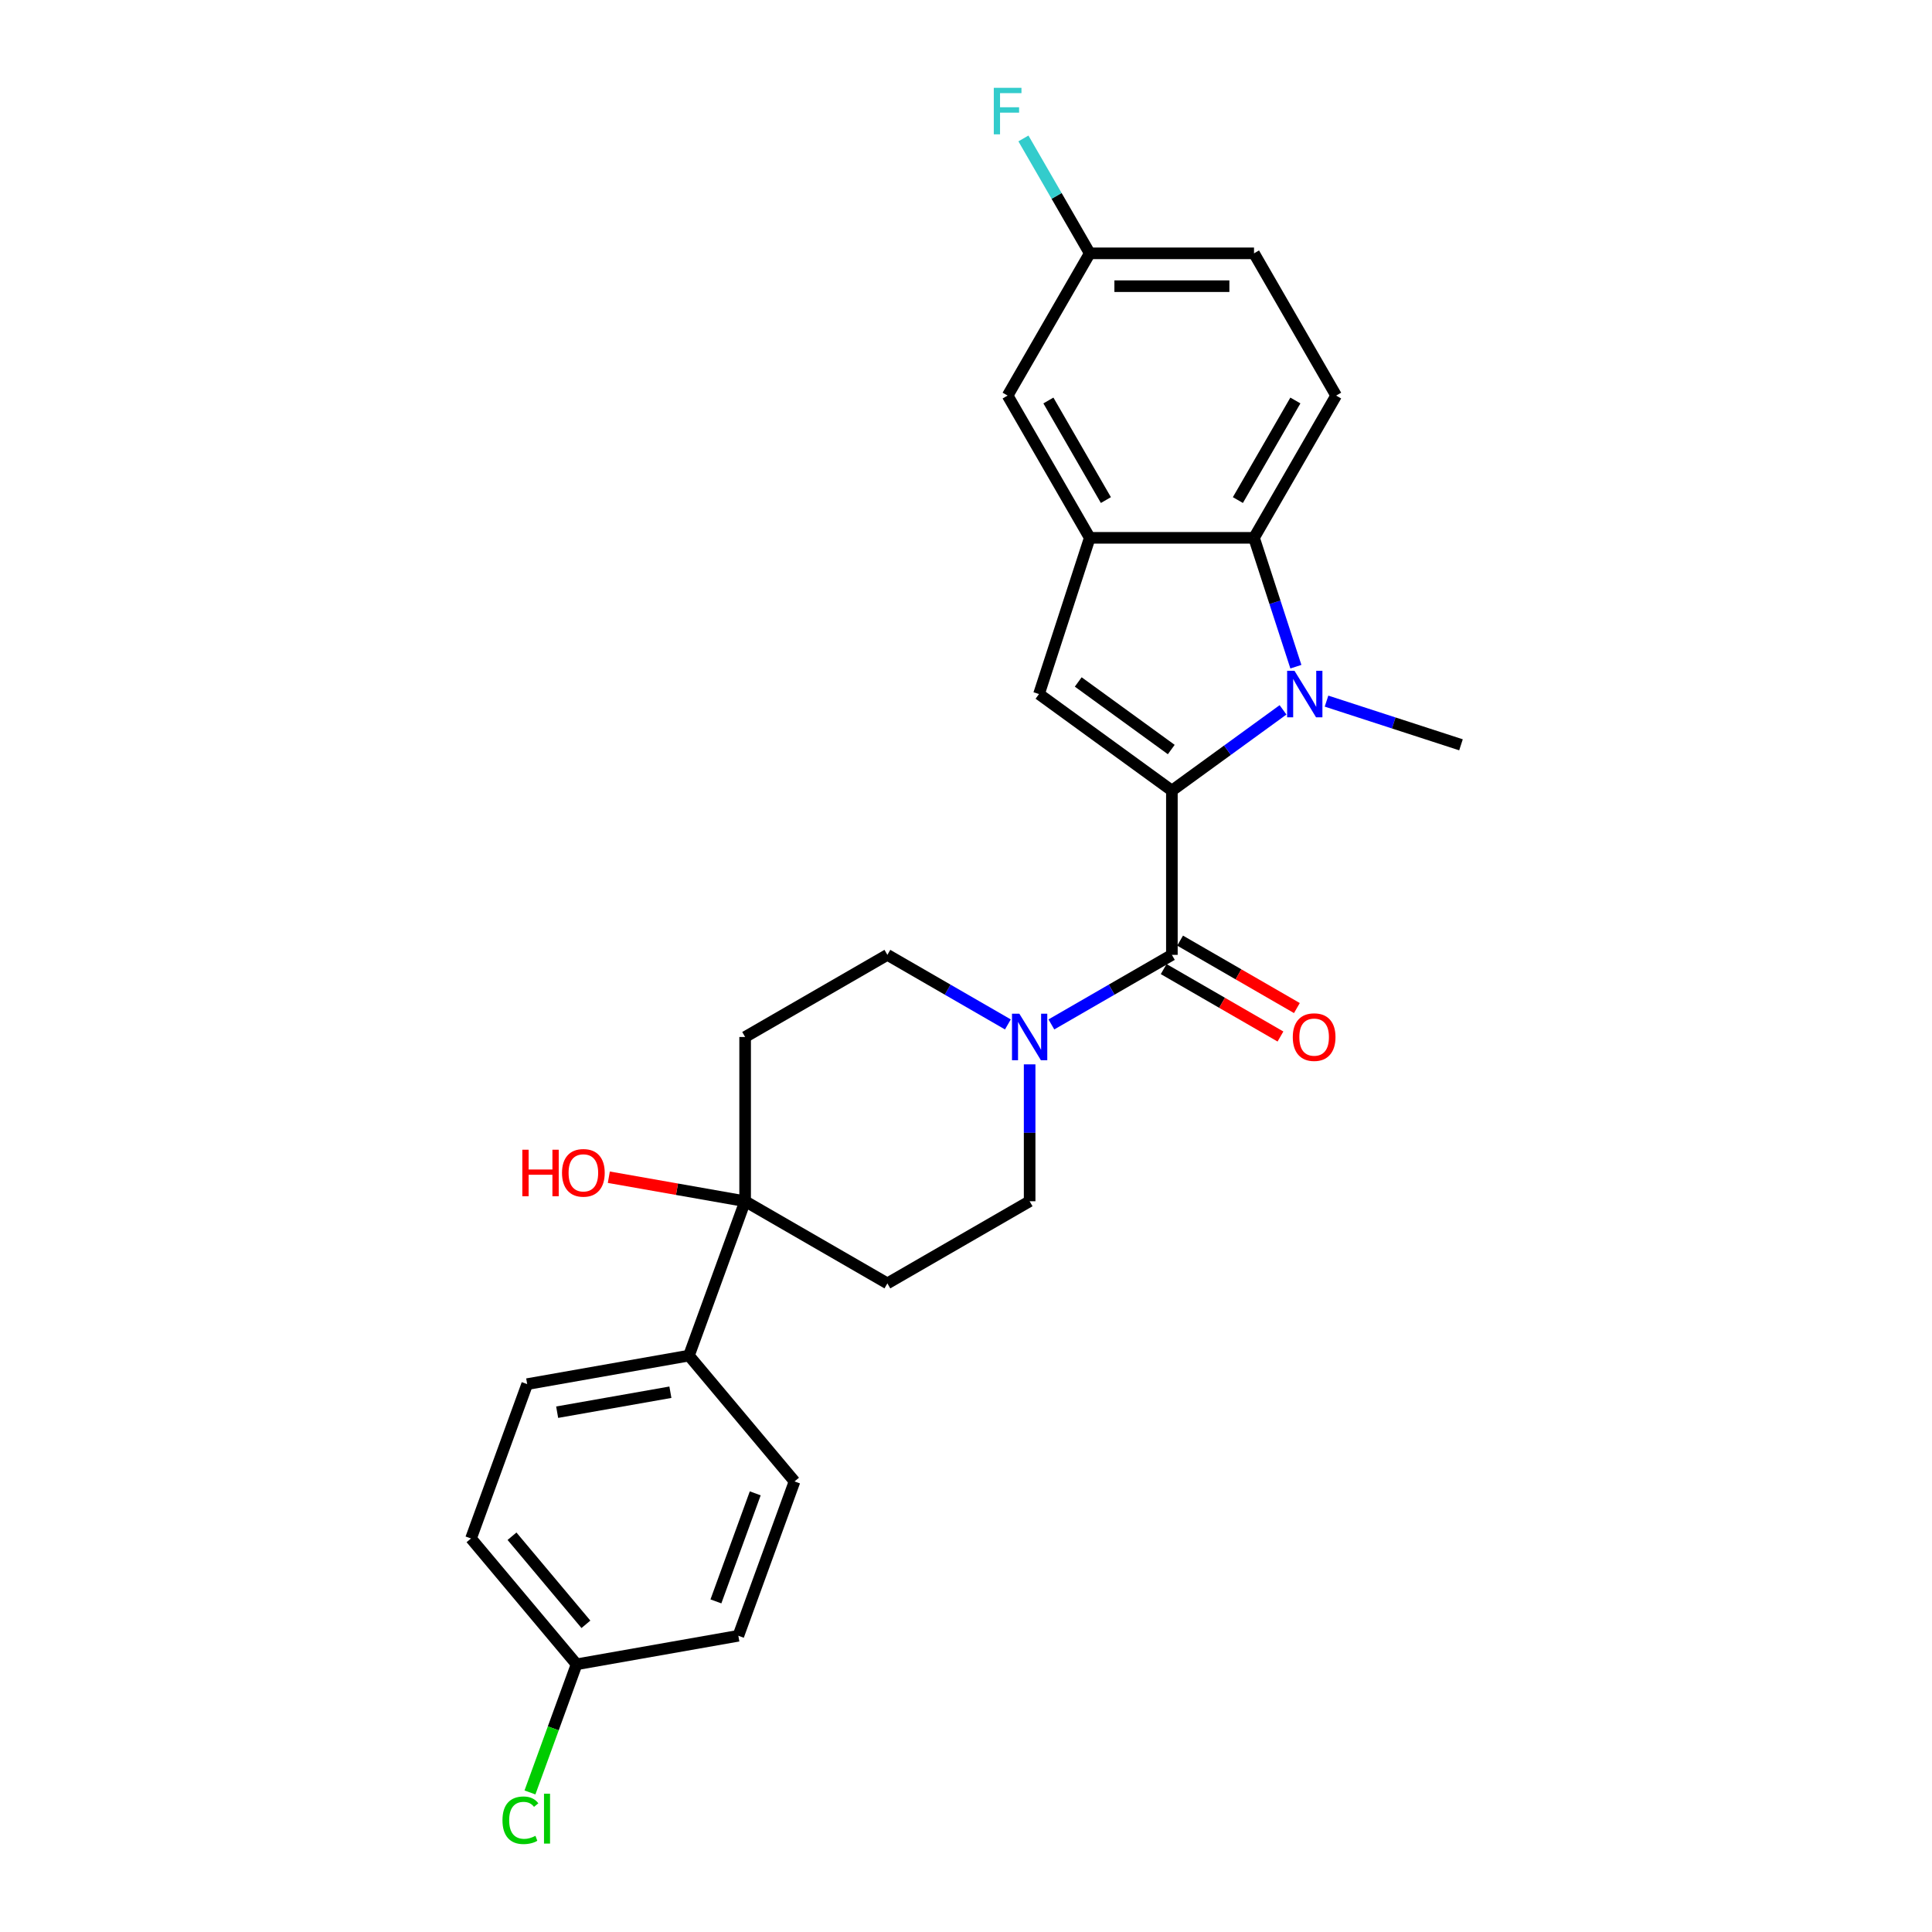 <?xml version='1.0' encoding='iso-8859-1'?>
<svg version='1.1' baseProfile='full'
              xmlns='http://www.w3.org/2000/svg'
                      xmlns:rdkit='http://www.rdkit.org/xml'
                      xmlns:xlink='http://www.w3.org/1999/xlink'
                  xml:space='preserve'
width='1000px' height='1000px' viewBox='0 0 1000 1000'>
<!-- END OF HEADER -->
<rect style='opacity:1.0;fill:#FFFFFF;stroke:none' width='1000' height='1000' x='0' y='0'> </rect>
<path class='bond-0' d='M 606.566,409.214 L 635.329,388.316' style='fill:none;fill-rule:evenodd;stroke:#000000;stroke-width:6px;stroke-linecap:butt;stroke-linejoin:miter;stroke-opacity:1' />
<path class='bond-0' d='M 635.329,388.316 L 664.092,367.419' style='fill:none;fill-rule:evenodd;stroke:#0000FF;stroke-width:6px;stroke-linecap:butt;stroke-linejoin:miter;stroke-opacity:1' />
<path class='bond-1' d='M 606.566,409.214 L 606.566,494.233' style='fill:none;fill-rule:evenodd;stroke:#000000;stroke-width:6px;stroke-linecap:butt;stroke-linejoin:miter;stroke-opacity:1' />
<path class='bond-2' d='M 606.566,409.214 L 537.784,359.24' style='fill:none;fill-rule:evenodd;stroke:#000000;stroke-width:6px;stroke-linecap:butt;stroke-linejoin:miter;stroke-opacity:1' />
<path class='bond-2' d='M 606.243,387.961 L 558.096,352.98' style='fill:none;fill-rule:evenodd;stroke:#000000;stroke-width:6px;stroke-linecap:butt;stroke-linejoin:miter;stroke-opacity:1' />
<path class='bond-3' d='M 670.746,345.076 L 659.911,311.729' style='fill:none;fill-rule:evenodd;stroke:#0000FF;stroke-width:6px;stroke-linecap:butt;stroke-linejoin:miter;stroke-opacity:1' />
<path class='bond-3' d='M 659.911,311.729 L 649.076,278.381' style='fill:none;fill-rule:evenodd;stroke:#000000;stroke-width:6px;stroke-linecap:butt;stroke-linejoin:miter;stroke-opacity:1' />
<path class='bond-18' d='M 686.605,362.898 L 721.406,374.205' style='fill:none;fill-rule:evenodd;stroke:#0000FF;stroke-width:6px;stroke-linecap:butt;stroke-linejoin:miter;stroke-opacity:1' />
<path class='bond-18' d='M 721.406,374.205 L 756.207,385.513' style='fill:none;fill-rule:evenodd;stroke:#000000;stroke-width:6px;stroke-linecap:butt;stroke-linejoin:miter;stroke-opacity:1' />
<path class='bond-5' d='M 606.566,494.233 L 575.38,512.239' style='fill:none;fill-rule:evenodd;stroke:#000000;stroke-width:6px;stroke-linecap:butt;stroke-linejoin:miter;stroke-opacity:1' />
<path class='bond-5' d='M 575.38,512.239 L 544.193,530.244' style='fill:none;fill-rule:evenodd;stroke:#0000FF;stroke-width:6px;stroke-linecap:butt;stroke-linejoin:miter;stroke-opacity:1' />
<path class='bond-14' d='M 602.315,501.596 L 632.541,519.047' style='fill:none;fill-rule:evenodd;stroke:#000000;stroke-width:6px;stroke-linecap:butt;stroke-linejoin:miter;stroke-opacity:1' />
<path class='bond-14' d='M 632.541,519.047 L 662.766,536.498' style='fill:none;fill-rule:evenodd;stroke:#FF0000;stroke-width:6px;stroke-linecap:butt;stroke-linejoin:miter;stroke-opacity:1' />
<path class='bond-14' d='M 610.817,486.87 L 641.043,504.321' style='fill:none;fill-rule:evenodd;stroke:#000000;stroke-width:6px;stroke-linecap:butt;stroke-linejoin:miter;stroke-opacity:1' />
<path class='bond-14' d='M 641.043,504.321 L 671.268,521.772' style='fill:none;fill-rule:evenodd;stroke:#FF0000;stroke-width:6px;stroke-linecap:butt;stroke-linejoin:miter;stroke-opacity:1' />
<path class='bond-4' d='M 537.784,359.24 L 564.056,278.381' style='fill:none;fill-rule:evenodd;stroke:#000000;stroke-width:6px;stroke-linecap:butt;stroke-linejoin:miter;stroke-opacity:1' />
<path class='bond-7' d='M 649.076,278.381 L 691.586,204.752' style='fill:none;fill-rule:evenodd;stroke:#000000;stroke-width:6px;stroke-linecap:butt;stroke-linejoin:miter;stroke-opacity:1' />
<path class='bond-7' d='M 640.727,258.835 L 670.484,207.294' style='fill:none;fill-rule:evenodd;stroke:#000000;stroke-width:6px;stroke-linecap:butt;stroke-linejoin:miter;stroke-opacity:1' />
<path class='bond-26' d='M 649.076,278.381 L 564.056,278.381' style='fill:none;fill-rule:evenodd;stroke:#000000;stroke-width:6px;stroke-linecap:butt;stroke-linejoin:miter;stroke-opacity:1' />
<path class='bond-13' d='M 564.056,278.381 L 521.546,204.752' style='fill:none;fill-rule:evenodd;stroke:#000000;stroke-width:6px;stroke-linecap:butt;stroke-linejoin:miter;stroke-opacity:1' />
<path class='bond-13' d='M 572.406,258.835 L 542.649,207.294' style='fill:none;fill-rule:evenodd;stroke:#000000;stroke-width:6px;stroke-linecap:butt;stroke-linejoin:miter;stroke-opacity:1' />
<path class='bond-11' d='M 521.68,530.244 L 490.494,512.239' style='fill:none;fill-rule:evenodd;stroke:#0000FF;stroke-width:6px;stroke-linecap:butt;stroke-linejoin:miter;stroke-opacity:1' />
<path class='bond-11' d='M 490.494,512.239 L 459.307,494.233' style='fill:none;fill-rule:evenodd;stroke:#000000;stroke-width:6px;stroke-linecap:butt;stroke-linejoin:miter;stroke-opacity:1' />
<path class='bond-12' d='M 532.937,550.908 L 532.937,586.335' style='fill:none;fill-rule:evenodd;stroke:#0000FF;stroke-width:6px;stroke-linecap:butt;stroke-linejoin:miter;stroke-opacity:1' />
<path class='bond-12' d='M 532.937,586.335 L 532.937,621.763' style='fill:none;fill-rule:evenodd;stroke:#000000;stroke-width:6px;stroke-linecap:butt;stroke-linejoin:miter;stroke-opacity:1' />
<path class='bond-6' d='M 385.678,621.763 L 459.307,664.273' style='fill:none;fill-rule:evenodd;stroke:#000000;stroke-width:6px;stroke-linecap:butt;stroke-linejoin:miter;stroke-opacity:1' />
<path class='bond-10' d='M 385.678,621.763 L 356.599,701.656' style='fill:none;fill-rule:evenodd;stroke:#000000;stroke-width:6px;stroke-linecap:butt;stroke-linejoin:miter;stroke-opacity:1' />
<path class='bond-20' d='M 385.678,621.763 L 350.403,615.543' style='fill:none;fill-rule:evenodd;stroke:#000000;stroke-width:6px;stroke-linecap:butt;stroke-linejoin:miter;stroke-opacity:1' />
<path class='bond-20' d='M 350.403,615.543 L 315.128,609.323' style='fill:none;fill-rule:evenodd;stroke:#FF0000;stroke-width:6px;stroke-linecap:butt;stroke-linejoin:miter;stroke-opacity:1' />
<path class='bond-27' d='M 385.678,621.763 L 385.678,536.743' style='fill:none;fill-rule:evenodd;stroke:#000000;stroke-width:6px;stroke-linecap:butt;stroke-linejoin:miter;stroke-opacity:1' />
<path class='bond-19' d='M 691.586,204.752 L 649.076,131.123' style='fill:none;fill-rule:evenodd;stroke:#000000;stroke-width:6px;stroke-linecap:butt;stroke-linejoin:miter;stroke-opacity:1' />
<path class='bond-8' d='M 385.678,536.743 L 459.307,494.233' style='fill:none;fill-rule:evenodd;stroke:#000000;stroke-width:6px;stroke-linecap:butt;stroke-linejoin:miter;stroke-opacity:1' />
<path class='bond-9' d='M 459.307,664.273 L 532.937,621.763' style='fill:none;fill-rule:evenodd;stroke:#000000;stroke-width:6px;stroke-linecap:butt;stroke-linejoin:miter;stroke-opacity:1' />
<path class='bond-15' d='M 356.599,701.656 L 272.871,716.419' style='fill:none;fill-rule:evenodd;stroke:#000000;stroke-width:6px;stroke-linecap:butt;stroke-linejoin:miter;stroke-opacity:1' />
<path class='bond-15' d='M 346.993,720.616 L 288.383,730.95' style='fill:none;fill-rule:evenodd;stroke:#000000;stroke-width:6px;stroke-linecap:butt;stroke-linejoin:miter;stroke-opacity:1' />
<path class='bond-16' d='M 356.599,701.656 L 411.249,766.785' style='fill:none;fill-rule:evenodd;stroke:#000000;stroke-width:6px;stroke-linecap:butt;stroke-linejoin:miter;stroke-opacity:1' />
<path class='bond-17' d='M 521.546,204.752 L 564.056,131.123' style='fill:none;fill-rule:evenodd;stroke:#000000;stroke-width:6px;stroke-linecap:butt;stroke-linejoin:miter;stroke-opacity:1' />
<path class='bond-23' d='M 272.871,716.419 L 243.793,796.312' style='fill:none;fill-rule:evenodd;stroke:#000000;stroke-width:6px;stroke-linecap:butt;stroke-linejoin:miter;stroke-opacity:1' />
<path class='bond-22' d='M 411.249,766.785 L 382.171,846.677' style='fill:none;fill-rule:evenodd;stroke:#000000;stroke-width:6px;stroke-linecap:butt;stroke-linejoin:miter;stroke-opacity:1' />
<path class='bond-22' d='M 390.909,772.953 L 370.554,828.878' style='fill:none;fill-rule:evenodd;stroke:#000000;stroke-width:6px;stroke-linecap:butt;stroke-linejoin:miter;stroke-opacity:1' />
<path class='bond-24' d='M 564.056,131.123 L 546.89,101.39' style='fill:none;fill-rule:evenodd;stroke:#000000;stroke-width:6px;stroke-linecap:butt;stroke-linejoin:miter;stroke-opacity:1' />
<path class='bond-24' d='M 546.89,101.39 L 529.724,71.658' style='fill:none;fill-rule:evenodd;stroke:#33CCCC;stroke-width:6px;stroke-linecap:butt;stroke-linejoin:miter;stroke-opacity:1' />
<path class='bond-28' d='M 564.056,131.123 L 649.076,131.123' style='fill:none;fill-rule:evenodd;stroke:#000000;stroke-width:6px;stroke-linecap:butt;stroke-linejoin:miter;stroke-opacity:1' />
<path class='bond-28' d='M 576.809,148.127 L 636.323,148.127' style='fill:none;fill-rule:evenodd;stroke:#000000;stroke-width:6px;stroke-linecap:butt;stroke-linejoin:miter;stroke-opacity:1' />
<path class='bond-21' d='M 298.442,861.441 L 382.171,846.677' style='fill:none;fill-rule:evenodd;stroke:#000000;stroke-width:6px;stroke-linecap:butt;stroke-linejoin:miter;stroke-opacity:1' />
<path class='bond-25' d='M 298.442,861.441 L 286.373,894.603' style='fill:none;fill-rule:evenodd;stroke:#000000;stroke-width:6px;stroke-linecap:butt;stroke-linejoin:miter;stroke-opacity:1' />
<path class='bond-25' d='M 286.373,894.603 L 274.303,927.764' style='fill:none;fill-rule:evenodd;stroke:#00CC00;stroke-width:6px;stroke-linecap:butt;stroke-linejoin:miter;stroke-opacity:1' />
<path class='bond-29' d='M 298.442,861.441 L 243.793,796.312' style='fill:none;fill-rule:evenodd;stroke:#000000;stroke-width:6px;stroke-linecap:butt;stroke-linejoin:miter;stroke-opacity:1' />
<path class='bond-29' d='M 303.271,840.742 L 265.016,795.151' style='fill:none;fill-rule:evenodd;stroke:#000000;stroke-width:6px;stroke-linecap:butt;stroke-linejoin:miter;stroke-opacity:1' />
<path  class='atom-1' d='M 670.026 347.201
L 677.916 359.954
Q 678.698 361.213, 679.957 363.491
Q 681.215 365.77, 681.283 365.906
L 681.283 347.201
L 684.48 347.201
L 684.48 371.279
L 681.181 371.279
L 672.713 357.336
Q 671.727 355.703, 670.672 353.833
Q 669.652 351.962, 669.346 351.384
L 669.346 371.279
L 666.217 371.279
L 666.217 347.201
L 670.026 347.201
' fill='#0000FF'/>
<path  class='atom-6' d='M 527.614 524.705
L 535.504 537.458
Q 536.286 538.716, 537.545 540.994
Q 538.803 543.273, 538.871 543.409
L 538.871 524.705
L 542.068 524.705
L 542.068 548.782
L 538.769 548.782
L 530.301 534.839
Q 529.315 533.207, 528.261 531.336
Q 527.24 529.466, 526.934 528.888
L 526.934 548.782
L 523.806 548.782
L 523.806 524.705
L 527.614 524.705
' fill='#0000FF'/>
<path  class='atom-15' d='M 669.143 536.811
Q 669.143 531.03, 671.999 527.799
Q 674.856 524.569, 680.195 524.569
Q 685.535 524.569, 688.391 527.799
Q 691.248 531.03, 691.248 536.811
Q 691.248 542.661, 688.357 545.994
Q 685.467 549.292, 680.195 549.292
Q 674.89 549.292, 671.999 545.994
Q 669.143 542.695, 669.143 536.811
M 680.195 546.572
Q 683.868 546.572, 685.841 544.123
Q 687.847 541.64, 687.847 536.811
Q 687.847 532.084, 685.841 529.704
Q 683.868 527.289, 680.195 527.289
Q 676.523 527.289, 674.516 529.67
Q 672.544 532.05, 672.544 536.811
Q 672.544 541.675, 674.516 544.123
Q 676.523 546.572, 680.195 546.572
' fill='#FF0000'/>
<path  class='atom-21' d='M 270.356 595.097
L 273.621 595.097
L 273.621 605.333
L 285.932 605.333
L 285.932 595.097
L 289.197 595.097
L 289.197 619.175
L 285.932 619.175
L 285.932 608.054
L 273.621 608.054
L 273.621 619.175
L 270.356 619.175
L 270.356 595.097
' fill='#FF0000'/>
<path  class='atom-21' d='M 290.897 607.068
Q 290.897 601.286, 293.754 598.056
Q 296.611 594.825, 301.95 594.825
Q 307.289 594.825, 310.146 598.056
Q 313.002 601.286, 313.002 607.068
Q 313.002 612.917, 310.112 616.25
Q 307.221 619.549, 301.95 619.549
Q 296.645 619.549, 293.754 616.25
Q 290.897 612.951, 290.897 607.068
M 301.95 616.828
Q 305.623 616.828, 307.595 614.379
Q 309.602 611.897, 309.602 607.068
Q 309.602 602.341, 307.595 599.96
Q 305.623 597.545, 301.95 597.545
Q 298.277 597.545, 296.27 599.926
Q 294.298 602.307, 294.298 607.068
Q 294.298 611.931, 296.27 614.379
Q 298.277 616.828, 301.95 616.828
' fill='#FF0000'/>
<path  class='atom-25' d='M 514.388 45.455
L 528.705 45.455
L 528.705 48.209
L 517.618 48.209
L 517.618 55.521
L 527.481 55.521
L 527.481 58.309
L 517.618 58.309
L 517.618 69.532
L 514.388 69.532
L 514.388 45.455
' fill='#33CCCC'/>
<path  class='atom-26' d='M 260.08 942.167
Q 260.08 936.181, 262.868 933.052
Q 265.691 929.89, 271.03 929.89
Q 275.995 929.89, 278.648 933.393
L 276.404 935.229
Q 274.465 932.678, 271.03 932.678
Q 267.391 932.678, 265.453 935.127
Q 263.549 937.541, 263.549 942.167
Q 263.549 946.928, 265.521 949.376
Q 267.528 951.825, 271.404 951.825
Q 274.057 951.825, 277.152 950.226
L 278.104 952.777
Q 276.846 953.593, 274.941 954.069
Q 273.037 954.545, 270.928 954.545
Q 265.691 954.545, 262.868 951.349
Q 260.08 948.152, 260.08 942.167
' fill='#00CC00'/>
<path  class='atom-26' d='M 281.573 928.427
L 284.702 928.427
L 284.702 954.239
L 281.573 954.239
L 281.573 928.427
' fill='#00CC00'/>
</svg>
